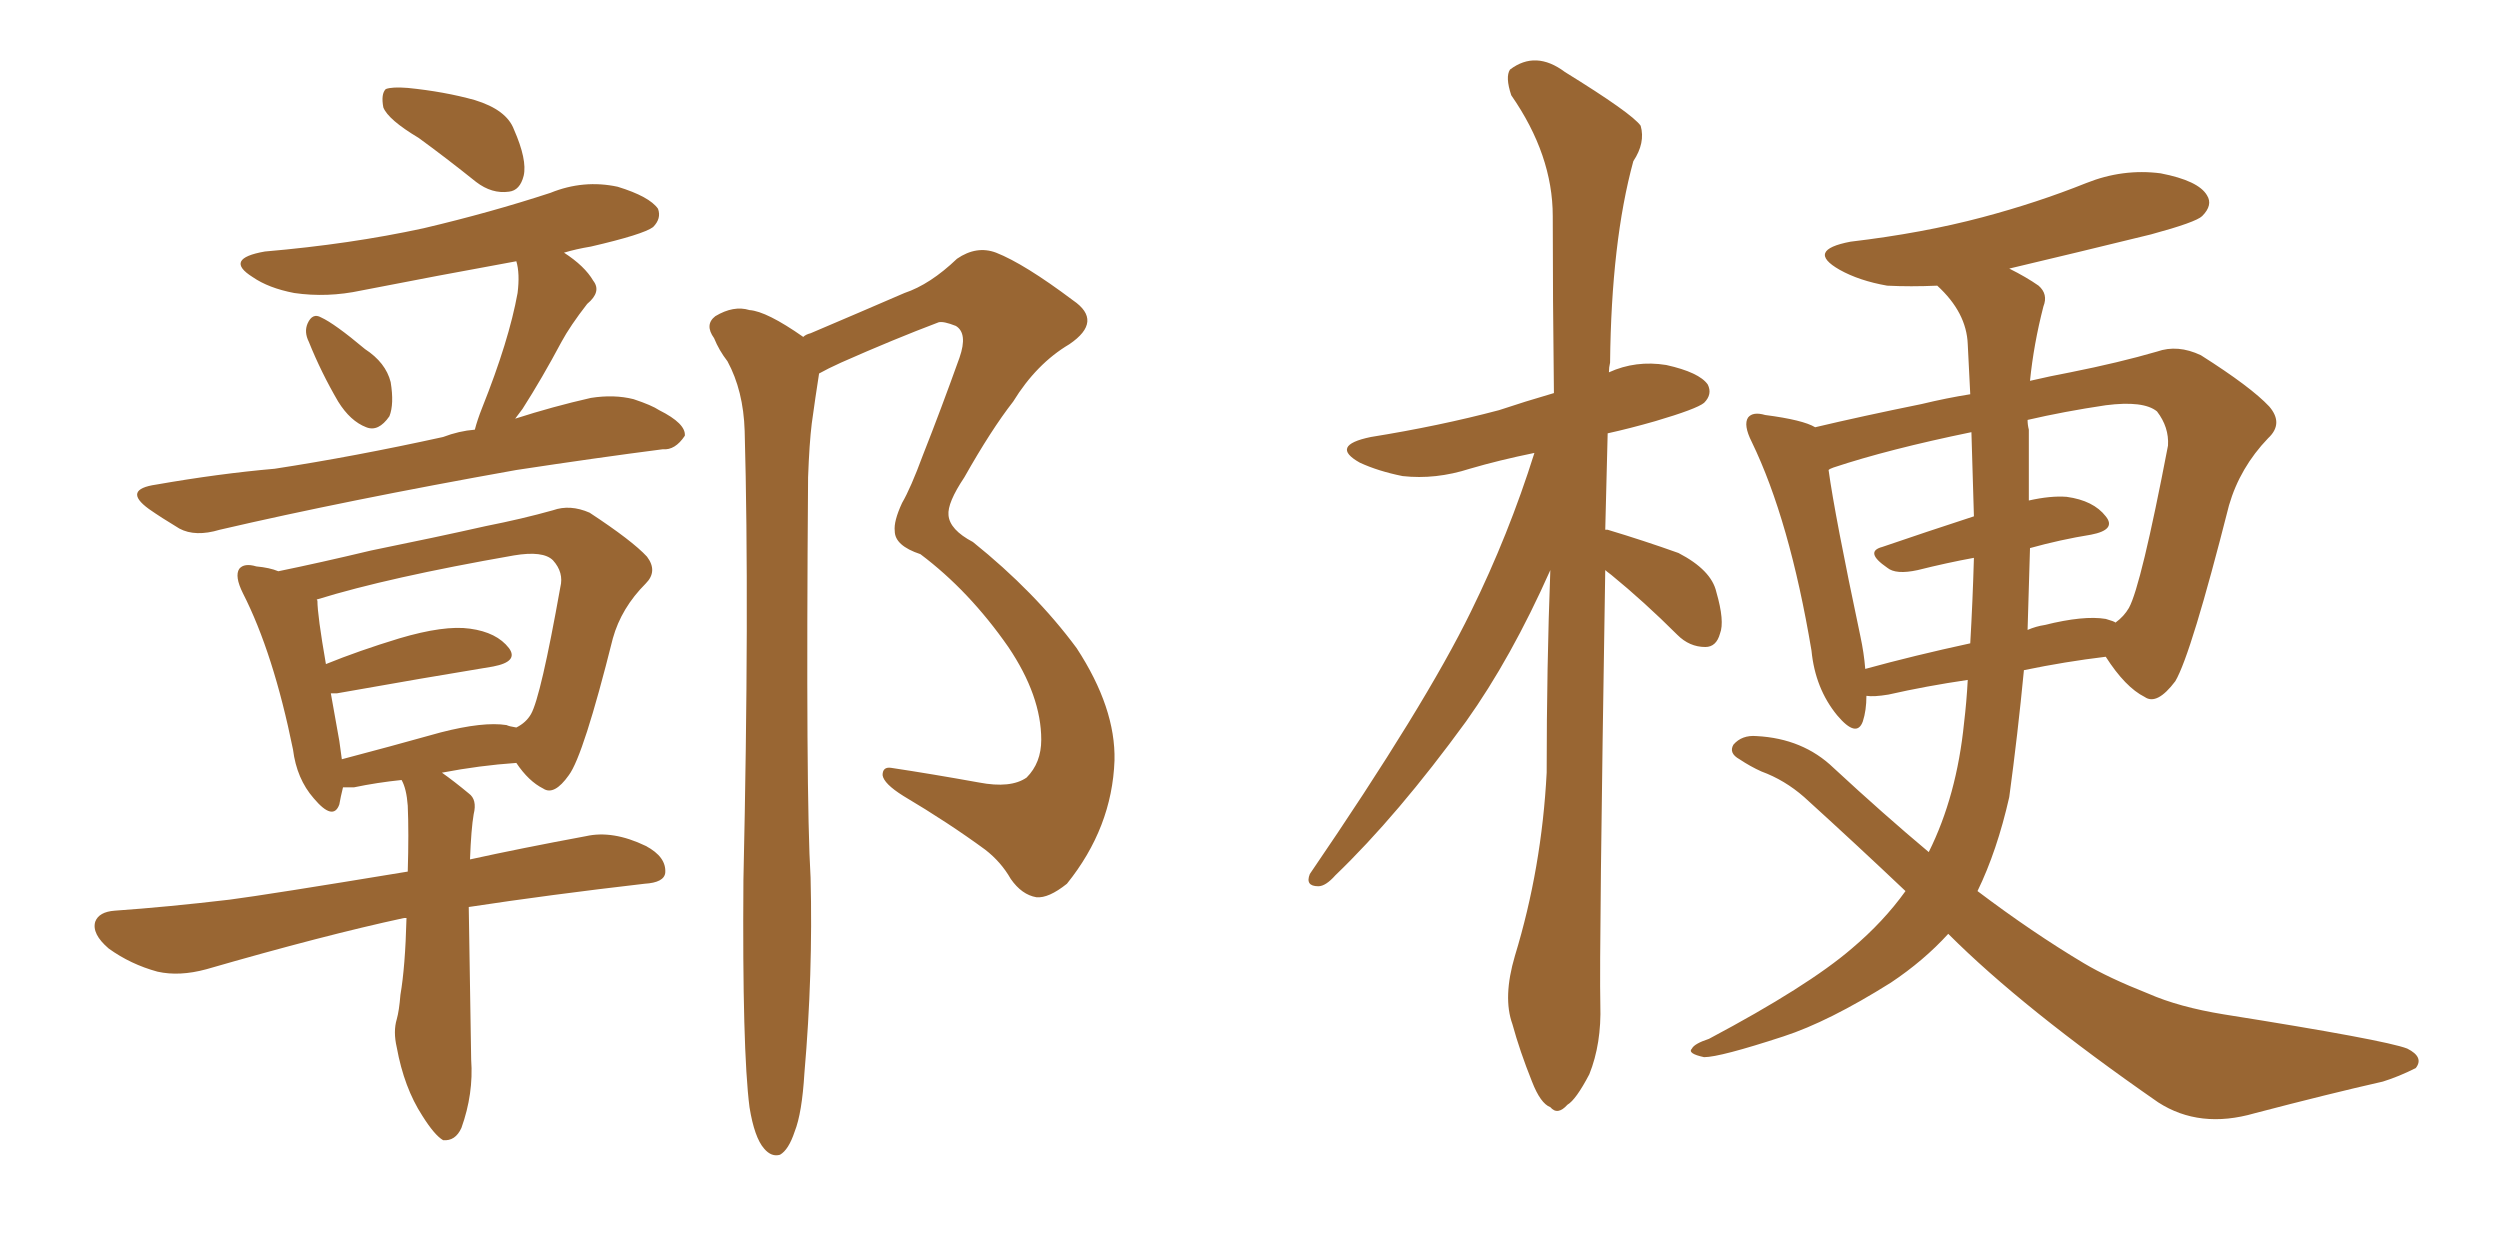 <svg xmlns="http://www.w3.org/2000/svg" xmlns:xlink="http://www.w3.org/1999/xlink" width="300" height="150"><path fill="#996633" padding="10" d="M50.24 16.55L50.24 16.55Q46.58 14.36 46.00 12.89L46.00 12.89Q45.70 11.28 46.29 10.69L46.29 10.69Q47.02 10.40 48.93 10.55L48.93 10.55Q53.32 10.99 56.98 12.01L56.98 12.01Q60.79 13.18 61.67 15.53L61.67 15.53Q63.28 19.19 62.84 21.09L62.84 21.09Q62.40 22.85 61.08 23.00L61.08 23.00Q59.03 23.29 57.13 21.83L57.13 21.83Q53.47 18.90 50.24 16.55ZM37.06 41.02L37.06 41.02Q36.47 39.84 36.91 38.82L36.91 38.82Q37.50 37.50 38.53 38.09L38.53 38.09Q40.14 38.82 43.80 41.89L43.80 41.89Q46.29 43.51 46.88 45.85L46.88 45.85Q47.31 48.49 46.73 49.95L46.73 49.95Q45.41 51.86 43.95 51.27L43.95 51.27Q42.04 50.54 40.58 48.19L40.58 48.19Q38.53 44.68 37.06 41.02ZM56.98 51.56L56.98 51.56Q57.28 50.39 57.86 48.93L57.86 48.93Q61.08 40.87 62.11 35.16L62.11 35.16Q62.40 32.81 61.96 31.35L61.96 31.35Q52.29 33.11 43.36 34.86L43.36 34.86Q39.26 35.74 35.30 35.16L35.30 35.16Q32.23 34.57 30.32 33.25L30.32 33.25Q26.81 31.05 31.79 30.18L31.79 30.18Q42.04 29.30 50.83 27.39L50.83 27.39Q58.89 25.49 66.06 23.14L66.06 23.14Q70.02 21.53 74.12 22.41L74.12 22.41Q77.93 23.58 78.96 25.05L78.96 25.05Q79.39 26.22 78.37 27.25L78.37 27.25Q77.20 28.13 70.90 29.59L70.90 29.59Q69.14 29.88 67.68 30.32L67.68 30.32Q70.17 31.93 71.19 33.69L71.19 33.69Q72.22 35.01 70.46 36.47L70.46 36.47Q68.41 39.11 67.38 41.02L67.38 41.02Q65.04 45.41 62.70 49.07L62.70 49.07Q62.26 49.66 61.82 50.24L61.82 50.24Q66.36 48.78 70.90 47.75L70.90 47.75Q73.68 47.31 76.03 47.90L76.03 47.90Q78.22 48.63 79.10 49.22L79.10 49.22Q82.32 50.83 82.18 52.29L82.18 52.29Q81.01 54.05 79.54 53.91L79.54 53.91Q71.63 54.93 61.96 56.40L61.96 56.40Q41.46 60.06 26.37 63.57L26.37 63.57Q23.44 64.45 21.53 63.43L21.53 63.43Q19.34 62.11 17.87 61.08L17.87 61.08Q14.65 58.74 18.75 58.15L18.75 58.15Q26.22 56.84 32.96 56.25L32.96 56.25Q42.48 54.79 53.17 52.44L53.17 52.44Q55.08 51.71 56.98 51.56ZM48.78 110.16L48.78 110.16Q48.49 110.16 48.49 110.16L48.49 110.16Q38.96 112.21 24.76 116.31L24.76 116.31Q21.53 117.19 18.90 116.60L18.90 116.60Q15.67 115.72 13.04 113.82L13.04 113.82Q10.99 112.06 11.43 110.60L11.43 110.60Q11.87 109.42 13.77 109.28L13.77 109.28Q20.07 108.84 27.54 107.96L27.54 107.96Q32.08 107.37 48.93 104.59L48.93 104.59Q49.07 99.90 48.93 96.68L48.93 96.68Q48.78 94.63 48.19 93.60L48.19 93.60Q45.26 93.90 42.48 94.48L42.48 94.48Q41.75 94.48 41.16 94.48L41.16 94.48Q40.87 95.65 40.72 96.53L40.72 96.53Q39.99 98.58 37.65 95.80L37.65 95.80Q35.60 93.46 35.16 89.94L35.16 89.94Q32.81 78.37 29.15 71.19L29.15 71.19Q28.13 69.14 28.71 68.26L28.71 68.26Q29.30 67.53 30.76 67.97L30.76 67.97Q32.37 68.12 33.40 68.55L33.40 68.55Q38.38 67.53 44.53 66.06L44.53 66.06Q52.44 64.45 58.30 63.13L58.30 63.13Q62.70 62.26 66.36 61.23L66.36 61.23Q68.41 60.50 70.75 61.52L70.75 61.52Q75.88 64.89 77.64 66.80L77.64 66.80Q78.96 68.55 77.49 70.02L77.49 70.02Q74.56 72.95 73.54 76.61L73.54 76.61L73.54 76.61Q70.02 90.67 68.26 93.02L68.26 93.02Q66.50 95.51 65.19 94.63L65.19 94.63Q63.43 93.75 61.96 91.55L61.96 91.55Q57.57 91.85 53.03 92.72L53.03 92.72Q54.49 93.75 56.25 95.21L56.25 95.21Q57.28 95.95 56.84 97.71L56.84 97.71Q56.54 99.46 56.40 103.13L56.40 103.13Q62.40 101.81 70.31 100.34L70.31 100.34Q73.54 99.61 77.49 101.51L77.49 101.51Q79.98 102.83 79.83 104.74L79.83 104.74Q79.69 105.91 77.34 106.05L77.34 106.05Q65.92 107.37 56.25 108.84L56.25 108.84Q56.40 117.33 56.54 127.15L56.54 127.15Q56.84 131.25 55.37 135.35L55.37 135.35Q54.64 136.96 53.17 136.82L53.17 136.82Q52.15 136.23 50.68 133.89L50.68 133.89Q48.49 130.52 47.61 125.68L47.61 125.68Q47.17 123.78 47.61 122.31L47.61 122.31Q47.90 121.29 48.05 119.38L48.05 119.38Q48.63 116.02 48.78 110.16ZM60.79 87.01L60.79 87.01Q61.08 87.16 61.96 87.30L61.96 87.30Q63.13 86.72 63.72 85.69L63.72 85.69Q64.89 83.64 67.24 70.46L67.24 70.46Q67.68 68.70 66.36 67.24L66.36 67.24Q65.19 66.06 61.67 66.65L61.67 66.65Q46.58 69.29 38.09 71.92L38.09 71.92Q37.94 71.92 38.09 72.07L38.09 72.07Q38.09 73.83 39.11 79.69L39.11 79.69Q43.07 78.08 47.90 76.61L47.90 76.61Q53.32 75 56.40 75.44L56.40 75.44Q59.62 75.88 61.08 77.78L61.08 77.78Q62.26 79.39 59.18 79.98L59.18 79.98Q51.12 81.30 40.43 83.20L40.43 83.20Q39.84 83.20 39.70 83.20L39.70 83.20Q40.14 85.69 40.72 88.92L40.72 88.92Q40.87 90.09 41.02 91.11L41.02 91.11Q46.58 89.65 52.88 87.89L52.88 87.89Q58.01 86.57 60.79 87.01ZM89.94 132.86L89.94 132.86L89.94 132.86Q89.06 125.98 89.21 105.62L89.21 105.62Q89.94 72.80 89.36 51.71L89.36 51.71Q89.21 46.88 87.30 43.36L87.30 43.36Q86.28 42.04 85.69 40.58L85.69 40.58Q84.52 38.96 85.84 37.94L85.84 37.94Q88.04 36.62 89.94 37.21L89.94 37.21Q91.99 37.35 96.39 40.43L96.39 40.43Q96.68 40.14 97.27 39.99L97.27 39.99Q103.13 37.50 108.54 35.16L108.54 35.16Q111.62 34.13 114.84 31.05L114.84 31.05Q117.19 29.44 119.53 30.32L119.53 30.32Q122.90 31.64 128.76 36.04L128.76 36.04Q132.42 38.53 128.32 41.31L128.32 41.31Q124.37 43.65 121.58 48.19L121.58 48.19Q118.95 51.56 115.72 57.28L115.72 57.28Q113.67 60.35 113.82 61.82L113.82 61.82Q113.96 63.57 116.75 65.04L116.75 65.04Q124.22 71.04 129.20 77.78L129.20 77.78Q133.89 84.96 133.74 91.26L133.74 91.26Q133.45 99.32 128.03 106.05L128.03 106.05Q125.83 107.81 124.37 107.67L124.37 107.67Q122.61 107.37 121.29 105.47L121.29 105.47Q120.12 103.42 118.21 101.95L118.21 101.95Q113.82 98.73 108.40 95.51L108.40 95.51Q106.05 94.04 105.91 93.02L105.91 93.02Q105.91 91.99 106.93 92.14L106.93 92.14Q111.77 92.87 117.48 93.90L117.48 93.90Q121.29 94.63 123.19 93.31L123.19 93.31Q124.95 91.55 124.95 88.77L124.95 88.77Q124.95 83.50 121.00 77.64L121.00 77.64Q116.31 70.90 110.45 66.50L110.45 66.50Q107.37 65.48 107.37 63.72L107.37 63.72Q107.23 62.55 108.25 60.35L108.25 60.35Q109.28 58.59 110.74 54.64L110.74 54.64Q112.94 49.07 115.14 42.92L115.14 42.92Q116.16 39.99 114.70 39.11L114.70 39.11Q113.23 38.53 112.65 38.67L112.65 38.67Q107.23 40.72 100.93 43.51L100.93 43.51Q99.32 44.24 98.29 44.82L98.29 44.82Q97.85 47.61 97.41 50.83L97.41 50.83Q97.12 53.17 96.97 57.28L96.97 57.28Q96.68 95.51 97.27 105.32L97.27 105.32Q97.56 116.89 96.53 128.76L96.53 128.76Q96.24 133.59 95.36 135.79L95.36 135.79Q94.63 137.99 93.60 138.57L93.60 138.57Q92.58 138.87 91.70 137.84L91.70 137.84Q90.53 136.52 89.94 132.86ZM192.63 68.41L192.63 68.41Q191.89 114.26 192.04 120.56L192.04 120.56Q192.19 125.24 190.72 128.91L190.72 128.91Q189.11 131.98 188.09 132.57L188.09 132.57Q186.91 133.89 186.04 132.86L186.04 132.86Q184.86 132.42 183.84 129.79L183.84 129.79Q182.37 126.12 181.49 122.90L181.49 122.90Q180.32 119.68 181.79 114.70L181.79 114.70Q185.01 104.15 185.60 92.72L185.60 92.72Q185.60 79.98 186.04 68.41L186.04 68.41Q181.35 78.96 175.93 86.57L175.93 86.57Q167.72 97.85 160.25 105.03L160.25 105.03Q159.08 106.35 158.20 106.35L158.20 106.35Q156.59 106.35 157.18 104.88L157.18 104.88Q171.09 84.52 176.51 73.39L176.51 73.39Q181.05 64.16 184.13 54.35L184.13 54.35Q179.88 55.22 176.37 56.25L176.37 56.25Q172.27 57.57 168.31 57.13L168.31 57.13Q165.38 56.54 163.18 55.52L163.18 55.52Q159.52 53.47 164.50 52.44L164.50 52.44Q172.71 51.12 179.88 49.22L179.88 49.22Q182.96 48.19 186.47 47.17L186.47 47.17Q186.33 35.74 186.33 25.93L186.33 25.93Q186.33 18.60 181.35 11.43L181.35 11.43Q180.62 9.23 181.20 8.35L181.20 8.35Q184.28 6.01 187.79 8.64L187.79 8.64Q195.85 13.62 196.88 15.09L196.88 15.09Q197.46 17.14 196.00 19.34L196.00 19.34Q193.36 29.00 193.21 43.51L193.21 43.51Q193.07 44.09 193.07 44.68L193.07 44.68Q196.29 43.21 199.95 43.80L199.95 43.80Q203.91 44.68 204.93 46.14L204.93 46.14Q205.52 47.31 204.49 48.34L204.49 48.34Q203.61 49.07 198.63 50.54L198.63 50.54Q195.56 51.42 192.92 52.00L192.92 52.00Q192.77 57.86 192.63 63.57L192.63 63.57Q192.92 63.57 192.92 63.57L192.92 63.57Q197.31 64.89 201.42 66.36L201.42 66.36Q205.37 68.41 205.96 71.04L205.96 71.04Q206.98 74.56 206.40 76.03L206.40 76.03Q205.96 77.64 204.64 77.64L204.64 77.64Q202.73 77.64 201.27 76.17L201.27 76.17Q197.31 72.22 193.36 68.99L193.36 68.99Q192.77 68.55 192.63 68.41ZM233.79 112.06L233.79 112.06Q230.86 115.28 226.90 117.92L226.90 117.92Q219.43 122.61 214.01 124.37L214.01 124.37Q206.40 126.86 204.49 126.86L204.49 126.86Q202.44 126.42 203.03 125.83L203.03 125.83Q203.32 125.24 205.08 124.66L205.08 124.66Q216.94 118.36 222.22 113.82L222.22 113.82Q226.03 110.60 228.66 106.93L228.66 106.93Q222.80 101.37 216.50 95.65L216.50 95.65Q214.16 93.60 211.38 92.58L211.38 92.58Q210.06 91.99 208.74 91.11L208.74 91.11Q207.42 90.38 208.01 89.36L208.01 89.36Q209.03 88.18 210.79 88.33L210.79 88.33Q216.36 88.62 220.02 92.14L220.02 92.14Q226.03 97.71 231.45 102.25L231.45 102.25Q234.81 95.51 235.69 86.72L235.69 86.72Q235.99 84.23 236.13 81.59L236.13 81.59Q231.15 82.32 226.61 83.35L226.61 83.35Q224.85 83.64 223.97 83.50L223.97 83.50Q223.97 85.25 223.54 86.57L223.54 86.57Q222.80 88.62 220.46 85.84L220.46 85.84Q217.82 82.62 217.38 78.08L217.38 78.08Q214.75 62.40 210.21 53.03L210.21 53.03Q209.18 50.98 209.77 50.10L209.77 50.10Q210.35 49.37 211.82 49.80L211.82 49.80Q216.36 50.39 217.82 51.27L217.82 51.27Q223.39 49.95 230.57 48.49L230.57 48.49Q233.64 47.75 236.43 47.31L236.43 47.31Q236.28 44.09 236.13 41.31L236.13 41.31Q235.99 37.50 232.47 34.28L232.47 34.28Q229.25 34.42 226.46 34.28L226.46 34.28Q223.10 33.69 220.75 32.37L220.75 32.37Q216.65 30.03 222.07 29.00L222.07 29.00Q230.71 27.98 237.89 26.07L237.89 26.07Q244.48 24.32 250.34 21.97L250.34 21.97Q254.74 20.21 259.28 20.80L259.28 20.80Q263.82 21.68 264.84 23.44L264.84 23.44Q265.58 24.61 264.26 25.93L264.26 25.93Q263.53 26.66 258.11 28.13L258.11 28.13Q249.17 30.32 241.11 32.23L241.11 32.23Q243.16 33.25 244.63 34.28L244.63 34.28Q245.80 35.30 245.21 36.77L245.21 36.77Q244.04 41.31 243.60 45.70L243.60 45.70Q246.09 45.12 248.44 44.68L248.44 44.68Q254.30 43.51 258.84 42.19L258.84 42.19Q261.33 41.31 264.11 42.63L264.11 42.63Q270.12 46.44 272.31 48.78L272.31 48.78Q274.07 50.83 272.17 52.59L272.17 52.59Q268.80 56.10 267.48 60.64L267.48 60.64L267.48 60.64Q262.94 78.52 261.04 81.74L261.04 81.74Q258.84 84.67 257.37 83.64L257.37 83.64Q255.03 82.47 252.69 78.81L252.69 78.81Q247.85 79.39 242.87 80.42L242.87 80.42Q242.14 88.04 241.11 95.65L241.11 95.65Q239.65 102.10 237.30 106.93L237.30 106.93Q243.90 111.91 250.05 115.58L250.05 115.58Q252.98 117.33 257.81 119.24L257.81 119.24Q261.47 120.85 266.89 121.73L266.89 121.73Q286.23 124.80 288.87 125.83L288.87 125.83Q290.92 126.86 289.89 128.17L289.89 128.17Q287.84 129.20 285.94 129.79L285.94 129.79Q279.49 131.25 270.56 133.59L270.56 133.59Q263.96 135.50 258.98 132.28L258.98 132.28Q242.72 121.00 233.79 112.06ZM243.60 65.77L243.60 65.77Q243.46 70.61 243.31 75.59L243.31 75.59Q244.34 75.15 245.36 75L245.36 75Q250.05 73.83 252.69 74.27L252.69 74.27Q253.71 74.56 253.86 74.71L253.86 74.71Q254.88 73.97 255.47 72.95L255.47 72.95Q256.93 70.31 260.16 53.47L260.16 53.47Q260.30 51.27 258.84 49.37L258.84 49.37Q257.23 48.05 252.69 48.63L252.69 48.63Q247.71 49.37 243.31 50.39L243.31 50.39Q243.31 50.98 243.46 51.56L243.46 51.56Q243.46 55.52 243.46 60.06L243.46 60.06Q246.09 59.47 248.00 59.62L248.00 59.62Q251.22 60.06 252.69 61.96L252.69 61.96Q254.00 63.57 250.93 64.16L250.93 64.16Q247.27 64.75 243.60 65.77ZM236.87 61.96L236.87 61.96L236.87 61.96Q236.72 56.84 236.57 51.86L236.57 51.86Q226.61 53.91 220.02 56.10L220.02 56.10Q219.58 56.25 219.43 56.40L219.43 56.40Q220.17 61.82 223.24 76.32L223.24 76.32Q223.68 78.37 223.83 80.27L223.83 80.27Q229.69 78.66 236.43 77.20L236.43 77.20Q236.72 72.22 236.87 66.94L236.87 66.94Q233.64 67.53 230.13 68.41L230.13 68.41Q227.49 68.99 226.46 68.12L226.46 68.12Q223.68 66.21 225.88 65.63L225.88 65.63Q231.01 63.87 236.87 61.96Z"/></svg>
